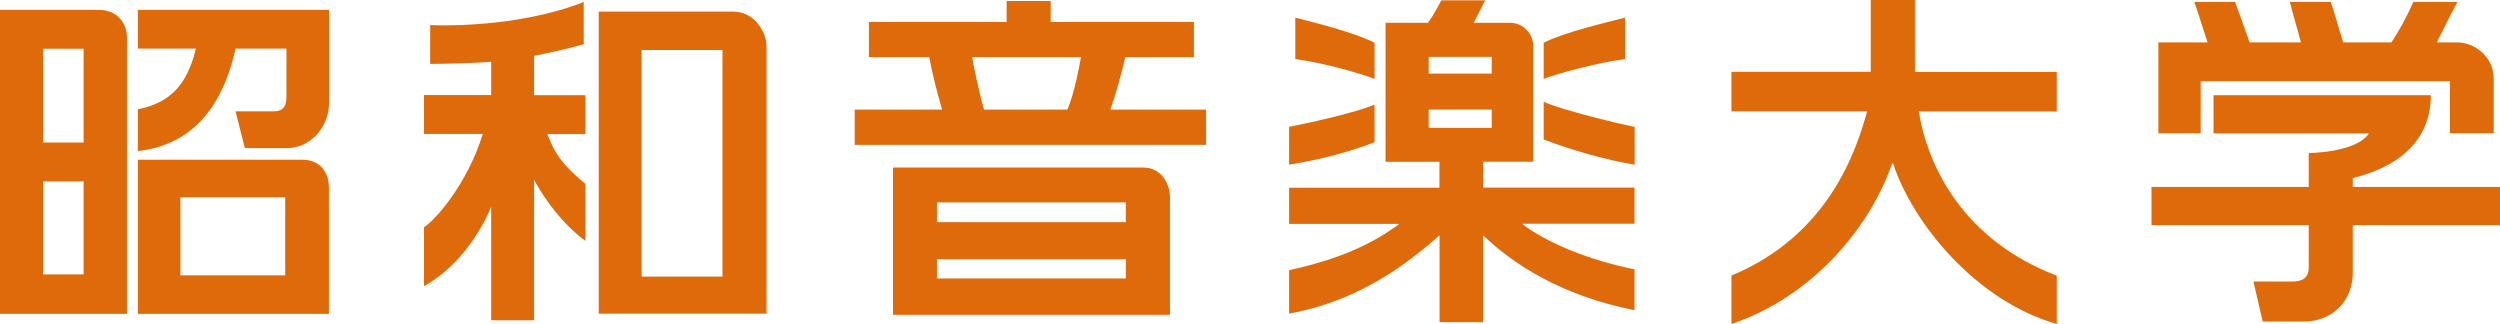 <?xml version="1.0" encoding="UTF-8"?>
<svg id="_レイヤー_2" data-name="レイヤー 2" xmlns="http://www.w3.org/2000/svg" viewBox="0 0 218 28.25">
  <defs>
    <style>
      .cls-1 {
        fill: #de6a0a;
      }
    </style>
  </defs>
  <g id="_メインビジュアル" data-name="メインビジュアル">
    <g>
      <path class="cls-1" d="M7.29,12.43h-3.54V4.25h3.54v8.18ZM0,27.37h11.07V3.26c0-1.25-.86-2.4-2.47-2.4H0v26.51ZM7.29,23.93h-3.54v-8.11h3.54v8.11ZM26.35,13.93h-14.33v13.44h16.66v-11.07c0-.77-.39-2.37-2.33-2.37M24.87,24.01h-9.14v-6.81h9.14v6.81ZM12.02.86v3.38h5.06c-.77,3.21-2.29,4.74-5.06,5.29v3.64c4.35-.48,7.29-3.37,8.52-8.93h4.44v4.01c0,.6.01,1.46-1.11,1.46h-3.33l.81,3.2h3.76c1.72,0,3.58-1.59,3.58-3.95V.86H12.02Z"/>
      <path class="cls-1" d="M63,24.12h-7.05V4.36h7.05v19.76ZM42.83,8.29h-5.86v3.39h5.13c-1.34,4.37-4.17,7.54-5.13,8.14v5.14c3.15-1.76,5.05-4.96,5.86-6.93v-.05,9.95h3.74v-12.26c.35.7,1.98,3.5,4.48,5.34v-4.98c-2.67-2.14-2.91-3.45-3.33-4.34h3.33v-3.39h-4.48v-3.43c1.45-.3,2.87-.6,4.33-1.01V.18c-4.25,1.66-9.53,2.14-13.39,2.01v3.38c1.36,0,3.68-.06,5.32-.18v2.9ZM63.9,1.01h-11.69v26.34h14.63V3.99c0-1.03-.92-2.98-2.94-2.98"/>
      <path class="cls-1" d="M98.17,19.37h-16.47v-1.72h16.47v1.72ZM99.68,14.61h-21.81v12.84h24.15v-10.29c0-.91-.6-2.55-2.34-2.55M98.17,24.28h-16.47v-1.67h16.47v1.67ZM87.78.09v1.83h-12.01v3.06h5.26c.22,1.24.58,2.67,1.12,4.58h-7.62v3.07h30.64v-3.07h-8.35c.26-.65.95-2.98,1.3-4.58h5.99V1.92h-12.49V.09h-3.84ZM94.26,4.98c-.06.36-.57,3.24-1.19,4.58h-7.26c-.51-1.73-.95-4.08-1.04-4.58h9.5Z"/>
      <path class="cls-1" d="M130.08,6.42h-5.5v-1.46h5.5v1.46ZM125.53,16.37h-13.12v3.15h9.56v.06c-1.36.92-3.79,2.73-9.56,3.98v3.79c4.1-.77,8.27-2.52,13.12-6.83v7.57h3.79v-7.57c2.58,2.44,6.68,5.23,13.21,6.53v-3.56c-4.03-.83-7.5-2.26-9.75-3.92v-.06h9.75v-3.15h-13.21v-2.26h4.38V4.03c0-1.07-.87-2.04-2.01-2.04h-3.18c.3-.57.71-1.41.99-1.96h-3.82c-.24.47-.71,1.34-1.16,1.96h-3.7v12.12h4.7v2.26ZM130.08,11.15h-5.5v-1.59h5.5v1.59ZM112.95,5.15c2.38.3,5.88,1.31,6.91,1.73v-3.15c-1.74-.9-5.31-1.78-6.91-2.19v3.61ZM119.86,9.12c-1.68.73-6.08,1.68-7.45,1.94v3.3c2.51-.41,5-1.01,7.45-1.96v-3.29ZM141.7,1.54c-1.61.41-5.35,1.29-7.09,2.19v3.15c1.03-.42,4.71-1.43,7.09-1.73V1.54ZM134.61,12.16c2.45.94,5.43,1.79,7.93,2.2v-3.3c-1.37-.26-6.25-1.44-7.93-2.18v3.28Z"/>
      <path class="cls-1" d="M150.98,24.03c8.45-3.5,10.89-10.86,11.83-14.32h-11.83v-3.45h12.15V0h3.85v6.27h12.37v3.45h-12.03c.77,4.83,3.92,11.23,12.03,14.32v4.21c-6.92-1.95-12.51-8.65-14.28-14.01h-.07c-2.07,5.94-7.25,11.75-14.02,14.01v-4.21Z"/>
      <path class="cls-1" d="M192.5,3.7c-.42-1.25-.81-2.56-1.15-3.53h3.55l1.27,3.53h4.47c-.28-1.13-.67-2.31-.96-3.53h3.56c.22.54.73,2.44,1.09,3.53h4.2c.6-.9,1.3-2.15,1.92-3.53h3.84c-.5.9-1.25,2.44-1.8,3.53h1.82c1.35,0,3.14,1.13,3.14,3.19v4.73h-3.82v-4.54h-21.73v4.54h-3.69V3.7h4.31ZM211.97,8.31c0,3.25-1.92,6-6.81,7.22v.77h12.84v3.33h-12.84v3.98c.09,2.57-1.74,4.43-4.29,4.43h-3.56l-.81-3.49h3.36c.9,0,1.46-.29,1.46-1.25v-3.67h-13.71v-3.33h13.71v-2.96s4.12,0,5.25-1.71h-13.55v-3.33h18.94Z"/>
    </g>
  </g>
</svg>